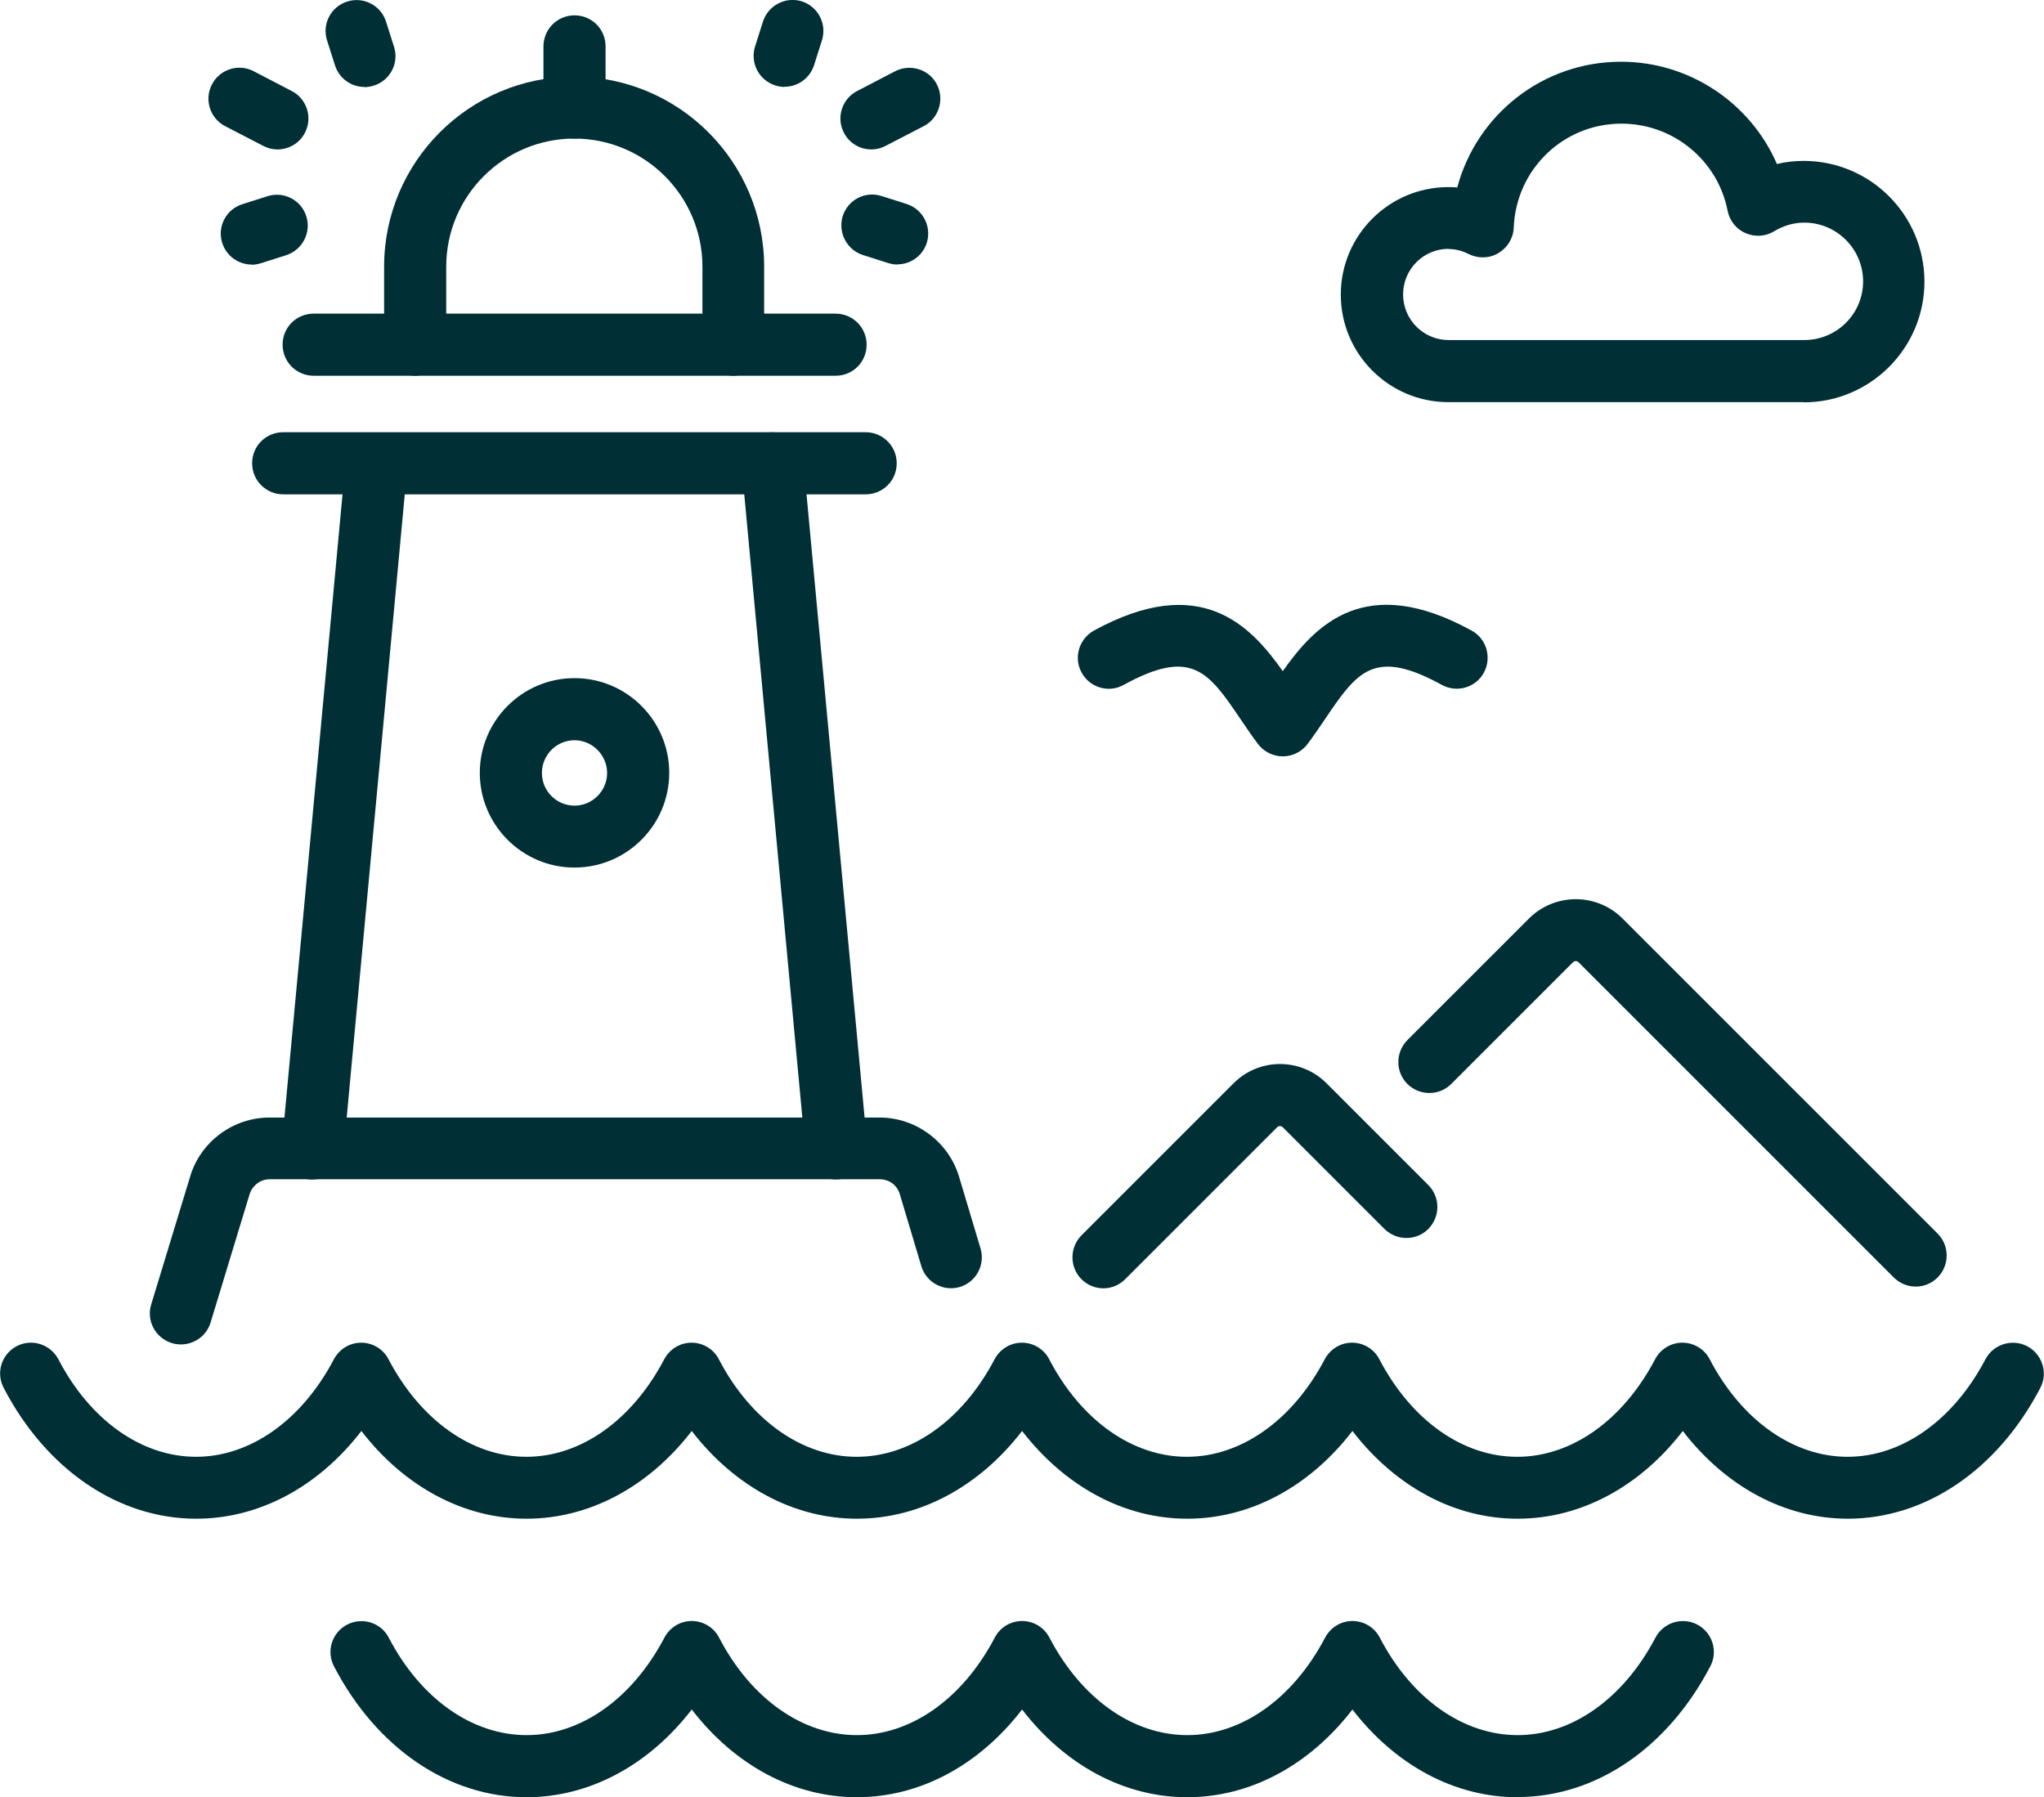 <?xml version="1.0" encoding="UTF-8"?><svg id="b" xmlns="http://www.w3.org/2000/svg" viewBox="0 0 105.31 92.6"><defs><style>.d{fill:#002F36;stroke-width:0px;}</style></defs><g id="c"><path class="d" d="m66.09,38.97c-.5,0-.98-.24-1.28-.64-.31-.41-.6-.84-.87-1.24-1.68-2.48-2.53-3.73-6.05-1.8-.77.43-1.74.14-2.16-.63-.43-.77-.14-1.74.63-2.17,5.5-3.01,8.07-.26,9.73,2.09,1.67-2.36,4.23-5.11,9.73-2.09.77.42,1.05,1.39.63,2.17-.42.77-1.39,1.05-2.16.63-3.52-1.93-4.37-.68-6.05,1.8-.28.41-.56.83-.87,1.24-.3.4-.77.64-1.28.64"/><path class="d" d="m95.21,78.25c-3.25,0-6.3-1.65-8.51-4.52-2.21,2.87-5.26,4.52-8.51,4.52s-6.3-1.65-8.51-4.52c-2.21,2.87-5.26,4.52-8.51,4.52s-6.29-1.65-8.51-4.52c-2.21,2.87-5.27,4.52-8.51,4.52s-6.3-1.65-8.51-4.52c-2.21,2.87-5.27,4.52-8.51,4.52s-6.3-1.65-8.51-4.52c-2.21,2.87-5.26,4.52-8.51,4.52-4.01,0-7.72-2.52-9.92-6.74-.41-.78-.11-1.74.67-2.15.78-.41,1.74-.1,2.15.68,1.64,3.15,4.3,5.02,7.09,5.02s5.45-1.88,7.1-5.02c.28-.53.82-.86,1.41-.86s1.14.33,1.41.86c1.65,3.14,4.3,5.02,7.1,5.02s5.45-1.88,7.1-5.02c.28-.53.82-.86,1.41-.86s1.14.33,1.41.86c1.64,3.15,4.3,5.02,7.1,5.02s5.45-1.88,7.1-5.02c.28-.53.82-.86,1.41-.86s1.14.33,1.41.86c1.64,3.15,4.3,5.02,7.09,5.02s5.45-1.88,7.1-5.02c.28-.53.82-.86,1.41-.86s1.14.33,1.41.86c1.65,3.15,4.3,5.02,7.1,5.02s5.45-1.88,7.1-5.02c.28-.53.82-.86,1.41-.86s1.14.33,1.41.86c1.64,3.14,4.3,5.02,7.1,5.02s5.45-1.88,7.1-5.02c.41-.78,1.37-1.08,2.15-.68.78.41,1.09,1.37.68,2.15-2.2,4.22-5.91,6.74-9.92,6.74"/><path class="d" d="m78.19,92.6c-3.25,0-6.3-1.65-8.51-4.52-2.21,2.87-5.26,4.52-8.51,4.52s-6.3-1.65-8.51-4.52c-2.21,2.87-5.26,4.52-8.51,4.52s-6.3-1.65-8.51-4.52c-2.21,2.87-5.27,4.52-8.51,4.52-4.01,0-7.72-2.52-9.92-6.74-.41-.78-.11-1.74.67-2.15.78-.41,1.75-.11,2.15.67,1.64,3.15,4.3,5.02,7.1,5.02s5.45-1.88,7.1-5.02c.28-.53.82-.86,1.41-.86s1.14.33,1.41.86c1.64,3.15,4.3,5.02,7.1,5.02s5.45-1.88,7.1-5.02c.27-.53.82-.86,1.41-.86s1.14.33,1.41.86c1.65,3.15,4.3,5.02,7.1,5.02s5.45-1.88,7.1-5.02c.28-.53.82-.86,1.41-.86s1.14.33,1.41.86c1.64,3.15,4.3,5.02,7.1,5.02s5.45-1.88,7.1-5.02c.41-.78,1.37-1.08,2.15-.68.78.41,1.09,1.37.68,2.15-2.2,4.22-5.91,6.74-9.92,6.74"/><path class="d" d="m98.7,66.29c-.41,0-.82-.16-1.13-.47l-16.24-16.24c-.08-.08-.21-.08-.29,0l-6.27,6.27c-.62.62-1.63.62-2.26,0-.62-.62-.62-1.63,0-2.26l6.27-6.27c1.33-1.32,3.48-1.32,4.81,0l16.24,16.24c.62.62.62,1.63,0,2.26-.31.31-.72.47-1.13.47"/><path class="d" d="m56.85,66.38c-.41,0-.82-.16-1.13-.47-.62-.62-.62-1.63,0-2.26l7.83-7.83c1.32-1.33,3.48-1.33,4.8,0l5.24,5.24c.62.62.62,1.63,0,2.26-.62.62-1.63.62-2.26,0l-5.24-5.24c-.08-.08-.21-.08-.29,0l-7.83,7.83c-.31.31-.72.47-1.13.47"/><path class="d" d="m43.09,60.77c-.82,0-1.51-.62-1.59-1.45l-3.29-35.3c-.08-.88.56-1.66,1.44-1.74.88-.08,1.66.56,1.74,1.44l3.29,35.3c.08.88-.56,1.66-1.44,1.74-.05,0-.1,0-.15,0"/><path class="d" d="m16.11,60.77c-.05,0-.1,0-.15,0-.88-.08-1.52-.86-1.44-1.74l3.29-35.3c.08-.88.86-1.52,1.74-1.44.88.08,1.52.86,1.44,1.73l-3.29,35.3c-.08.83-.77,1.45-1.59,1.45"/><path class="d" d="m37.79,19.36c-.88,0-1.6-.71-1.6-1.6v-4.02c0-3.64-2.96-6.6-6.6-6.6s-6.6,2.96-6.6,6.6v4.02c0,.88-.71,1.6-1.6,1.6s-1.6-.71-1.6-1.6v-4.02c0-5.4,4.39-9.79,9.79-9.79s9.79,4.39,9.79,9.79v4.02c0,.88-.71,1.6-1.6,1.6"/><path class="d" d="m29.6,7.14c-.88,0-1.6-.71-1.6-1.6v-3.15c0-.88.71-1.6,1.6-1.6s1.6.71,1.6,1.6v3.15c0,.88-.71,1.6-1.6,1.6"/><path class="d" d="m9.32,69.27c-.15,0-.31-.02-.47-.07-.84-.26-1.32-1.15-1.06-1.99l2.01-6.6c.53-1.78,2.21-3.03,4.08-3.03h31.44c1.87,0,3.55,1.25,4.09,3.04l1.11,3.71c.25.84-.23,1.73-1.07,1.98-.84.25-1.73-.23-1.98-1.07l-1.11-3.71c-.13-.46-.55-.77-1.03-.77H13.89c-.47,0-.89.32-1.03.77l-2.01,6.61c-.21.69-.84,1.13-1.53,1.13"/><path class="d" d="m44.61,25.47H14.59c-.88,0-1.6-.71-1.6-1.6s.71-1.6,1.6-1.6h30.01c.88,0,1.6.71,1.6,1.6s-.71,1.6-1.6,1.6"/><path class="d" d="m43.05,19.36h-26.89c-.88,0-1.6-.71-1.6-1.6s.71-1.6,1.6-1.6h26.89c.88,0,1.6.71,1.6,1.6s-.71,1.6-1.6,1.6"/><path class="d" d="m74.64,12.82c-1.3,0-2.35,1.05-2.35,2.35s1.05,2.35,2.35,2.35h18.32c1.67,0,3.03-1.35,3.03-3.02s-1.36-3.03-3.03-3.03c-.54,0-1.06.15-1.56.45-.45.27-.99.3-1.47.09-.48-.21-.82-.64-.92-1.15-.51-2.61-2.81-4.49-5.47-4.49-2.99,0-5.43,2.35-5.55,5.36-.02.54-.32,1.03-.79,1.31-.47.28-1.04.29-1.53.05-.35-.18-.7-.26-1.05-.26m18.32,7.89h-18.32c-3.05,0-5.54-2.48-5.54-5.54s2.49-5.54,5.54-5.54c.16,0,.31,0,.46.02,1-3.75,4.4-6.48,8.44-6.48,3.53,0,6.67,2.13,8.03,5.27.45-.11.92-.16,1.38-.16,3.43,0,6.22,2.79,6.22,6.22s-2.79,6.22-6.22,6.22"/><path class="d" d="m29.6,38.14c-.93,0-1.68.76-1.68,1.69s.76,1.68,1.68,1.68,1.68-.76,1.68-1.68-.76-1.69-1.68-1.69m0,6.56c-2.69,0-4.88-2.19-4.88-4.88s2.19-4.88,4.88-4.88,4.88,2.19,4.88,4.88-2.19,4.88-4.88,4.88"/><path class="d" d="m12.97,13.63c-.68,0-1.3-.43-1.52-1.11-.27-.84.2-1.74,1.04-2l1.29-.41c.84-.27,1.74.2,2,1.03.27.84-.2,1.74-1.04,2.01l-1.29.41c-.16.05-.32.08-.48.08"/><path class="d" d="m18.78,4.48c-.68,0-1.3-.43-1.52-1.11l-.41-1.29c-.27-.84.2-1.74,1.04-2,.84-.27,1.74.2,2,1.04l.41,1.29c.27.84-.2,1.74-1.04,2-.16.05-.32.08-.48.08"/><path class="d" d="m14.3,7.7c-.25,0-.5-.06-.73-.18l-1.97-1.02c-.78-.4-1.09-1.37-.68-2.15.4-.78,1.37-1.09,2.15-.68l1.96,1.02c.78.4,1.09,1.37.68,2.15-.28.55-.84.86-1.42.86"/><path class="d" d="m46.23,13.63c-.16,0-.32-.03-.48-.08l-1.29-.41c-.84-.27-1.3-1.17-1.04-2.01.27-.84,1.16-1.3,2-1.03l1.29.41c.84.27,1.3,1.16,1.04,2-.22.68-.84,1.11-1.52,1.11"/><path class="d" d="m40.42,4.48c-.16,0-.32-.03-.48-.08-.84-.27-1.3-1.16-1.04-2l.41-1.29c.27-.84,1.17-1.3,2-1.04.84.27,1.3,1.16,1.04,2l-.41,1.29c-.22.68-.84,1.11-1.52,1.11"/><path class="d" d="m44.9,7.7c-.58,0-1.14-.31-1.42-.86-.41-.78-.1-1.75.68-2.15l1.96-1.02c.78-.4,1.75-.1,2.15.68.4.78.1,1.75-.68,2.15l-1.97,1.02c-.23.12-.48.18-.73.18"/></g></svg>